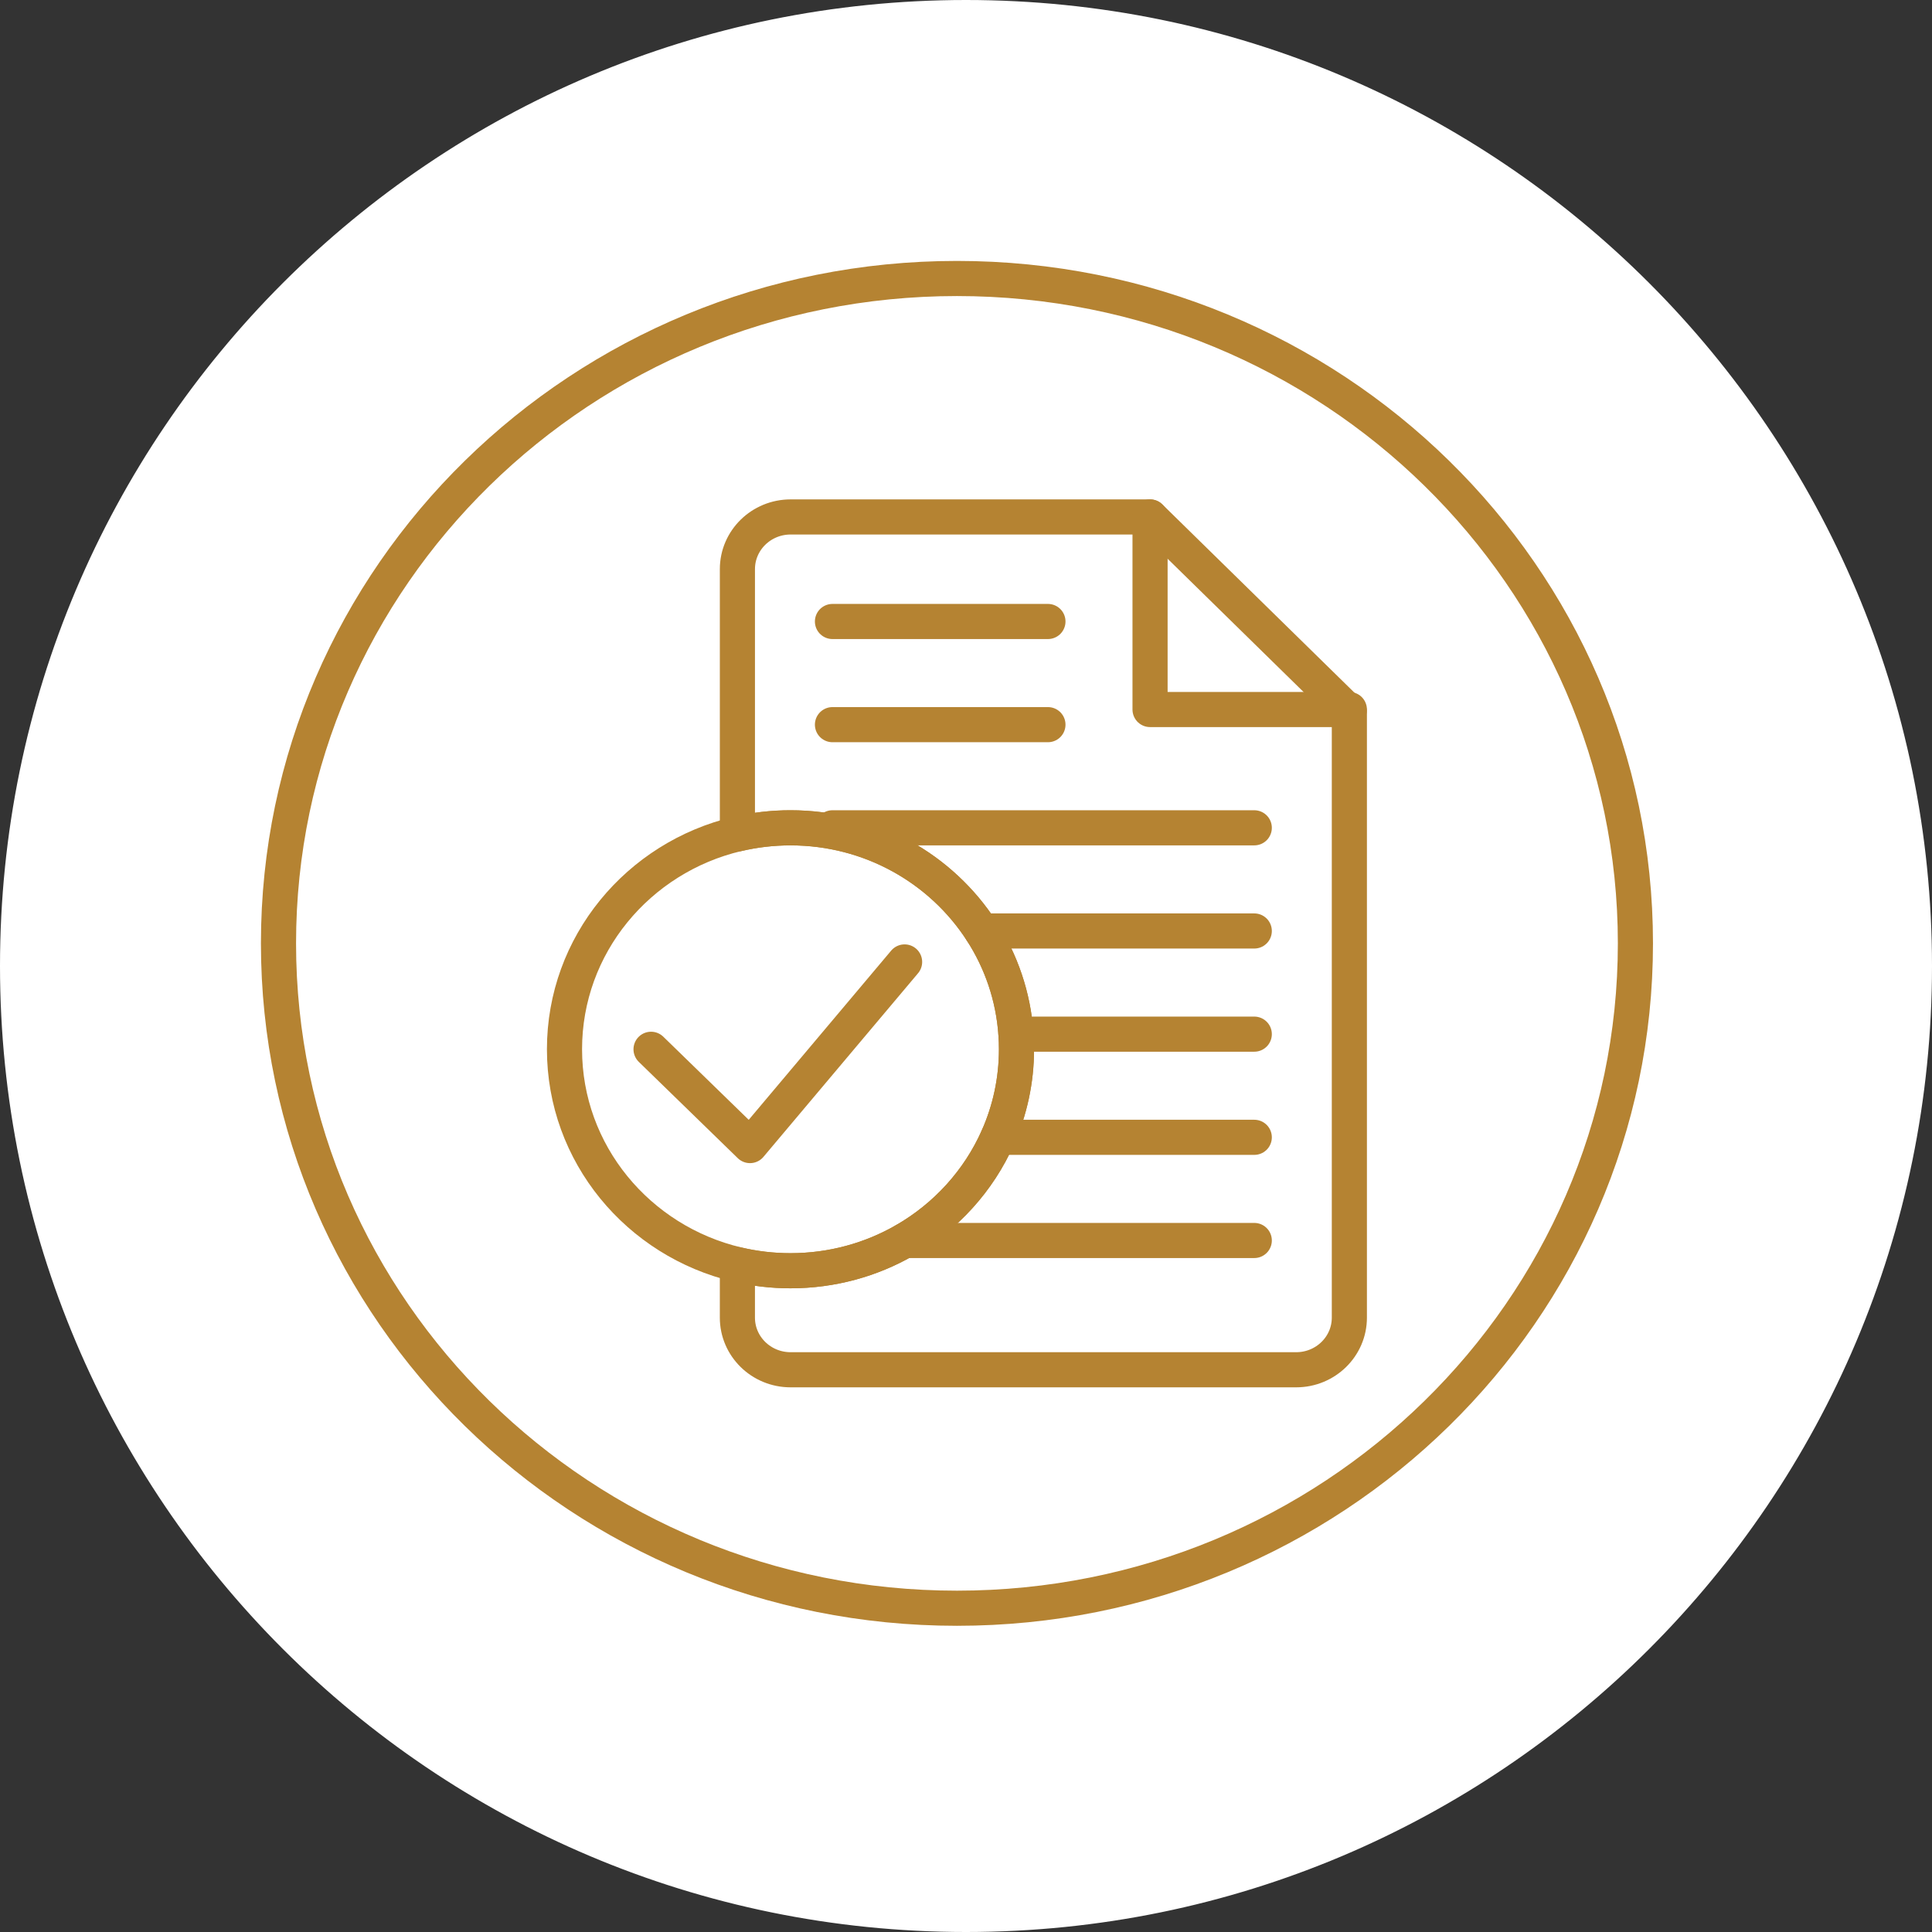 <svg xmlns="http://www.w3.org/2000/svg" fill="none" viewBox="0 0 110 110" height="110" width="110">
<rect x="0" y="0" width="110" height="110" fill="#333333" stroke="none"/>
<path stroke="white" fill="white" d="M109.5 55C109.5 85.1 85.1 109.5 55 109.5C24.901 109.5 0.5 85.1 0.5 55C0.5 24.901 24.901 0.5 55 0.5C85.1 0.5 109.5 24.901 109.5 55Z"></path>
<path stroke-linejoin="round" stroke-linecap="round" stroke-miterlimit="10" stroke-width="2" stroke="#B58332" d="M76.827 40.554V75.021C76.827 76.661 75.471 77.989 73.798 77.989H45.013C43.339 77.989 41.984 76.66 41.984 75.021V72.001C42.953 72.229 43.967 72.351 45.007 72.351C47.377 72.351 49.597 71.723 51.504 70.628C53.852 69.279 55.726 67.221 56.817 64.754C57.497 63.218 57.875 61.524 57.875 59.742C57.875 59.452 57.865 59.165 57.845 58.881C57.698 56.73 56.999 54.728 55.888 53.007C53.608 49.477 49.587 47.134 45.008 47.134C43.967 47.134 42.954 47.255 41.985 47.484V32.402C41.985 30.762 43.342 29.433 45.014 29.433H65.48L76.827 40.554Z"></path>
<path stroke-linejoin="round" stroke-linecap="round" stroke-miterlimit="10" stroke-width="2" stroke="#B58332" d="M65.479 29.433V40.397H76.827"></path>
<path stroke-linejoin="round" stroke-linecap="round" stroke-miterlimit="10" stroke-width="2" stroke="#B58332" d="M47.397 35.385H59.665"></path>
<path stroke-linejoin="round" stroke-linecap="round" stroke-miterlimit="10" stroke-width="2" stroke="#B58332" d="M47.397 41.259H59.665"></path>
<path stroke-linejoin="round" stroke-linecap="round" stroke-miterlimit="10" stroke-width="2" stroke="#B58332" d="M47.397 47.132H71.413"></path>
<path stroke-linejoin="round" stroke-linecap="round" stroke-miterlimit="10" stroke-width="2" stroke="#B58332" d="M71.413 53.006H55.886"></path>
<path stroke-linejoin="round" stroke-linecap="round" stroke-miterlimit="10" stroke-width="2" stroke="#B58332" d="M71.413 58.88H57.843"></path>
<path stroke-linejoin="round" stroke-linecap="round" stroke-miterlimit="10" stroke-width="2" stroke="#B58332" d="M71.413 64.754H56.817"></path>
<path stroke-linejoin="round" stroke-linecap="round" stroke-miterlimit="10" stroke-width="2" stroke="#B58332" d="M71.413 70.628H51.503"></path>
<path stroke-linejoin="round" stroke-linecap="round" stroke-miterlimit="10" stroke-width="2" stroke="#B58332" d="M57.874 59.741C57.874 61.523 57.496 63.218 56.816 64.753C55.725 67.22 53.852 69.279 51.503 70.627C49.596 71.722 47.376 72.35 45.006 72.35C43.964 72.35 42.952 72.228 41.983 71.999C36.336 70.666 32.14 65.684 32.14 59.74C32.14 53.797 36.336 48.815 41.983 47.482C42.952 47.253 43.965 47.131 45.006 47.131C49.585 47.131 53.605 49.474 55.885 53.005C56.998 54.726 57.695 56.728 57.843 58.879C57.864 59.164 57.874 59.452 57.874 59.741Z"></path>
<path stroke-linejoin="round" stroke-linecap="round" stroke-miterlimit="10" stroke-width="2" stroke="#B58332" d="M37.068 59.742L42.702 65.224L51.504 54.769"></path>
<path stroke-linejoin="round" stroke-linecap="round" stroke-miterlimit="10" stroke-width="2" stroke="#B58332" d="M54.485 91.566C75.819 91.566 93.114 74.618 93.114 53.711C93.114 32.804 75.819 15.856 54.485 15.856C33.151 15.856 15.856 32.804 15.856 53.711C15.856 74.618 33.151 91.566 54.485 91.566Z"></path>
</svg>

